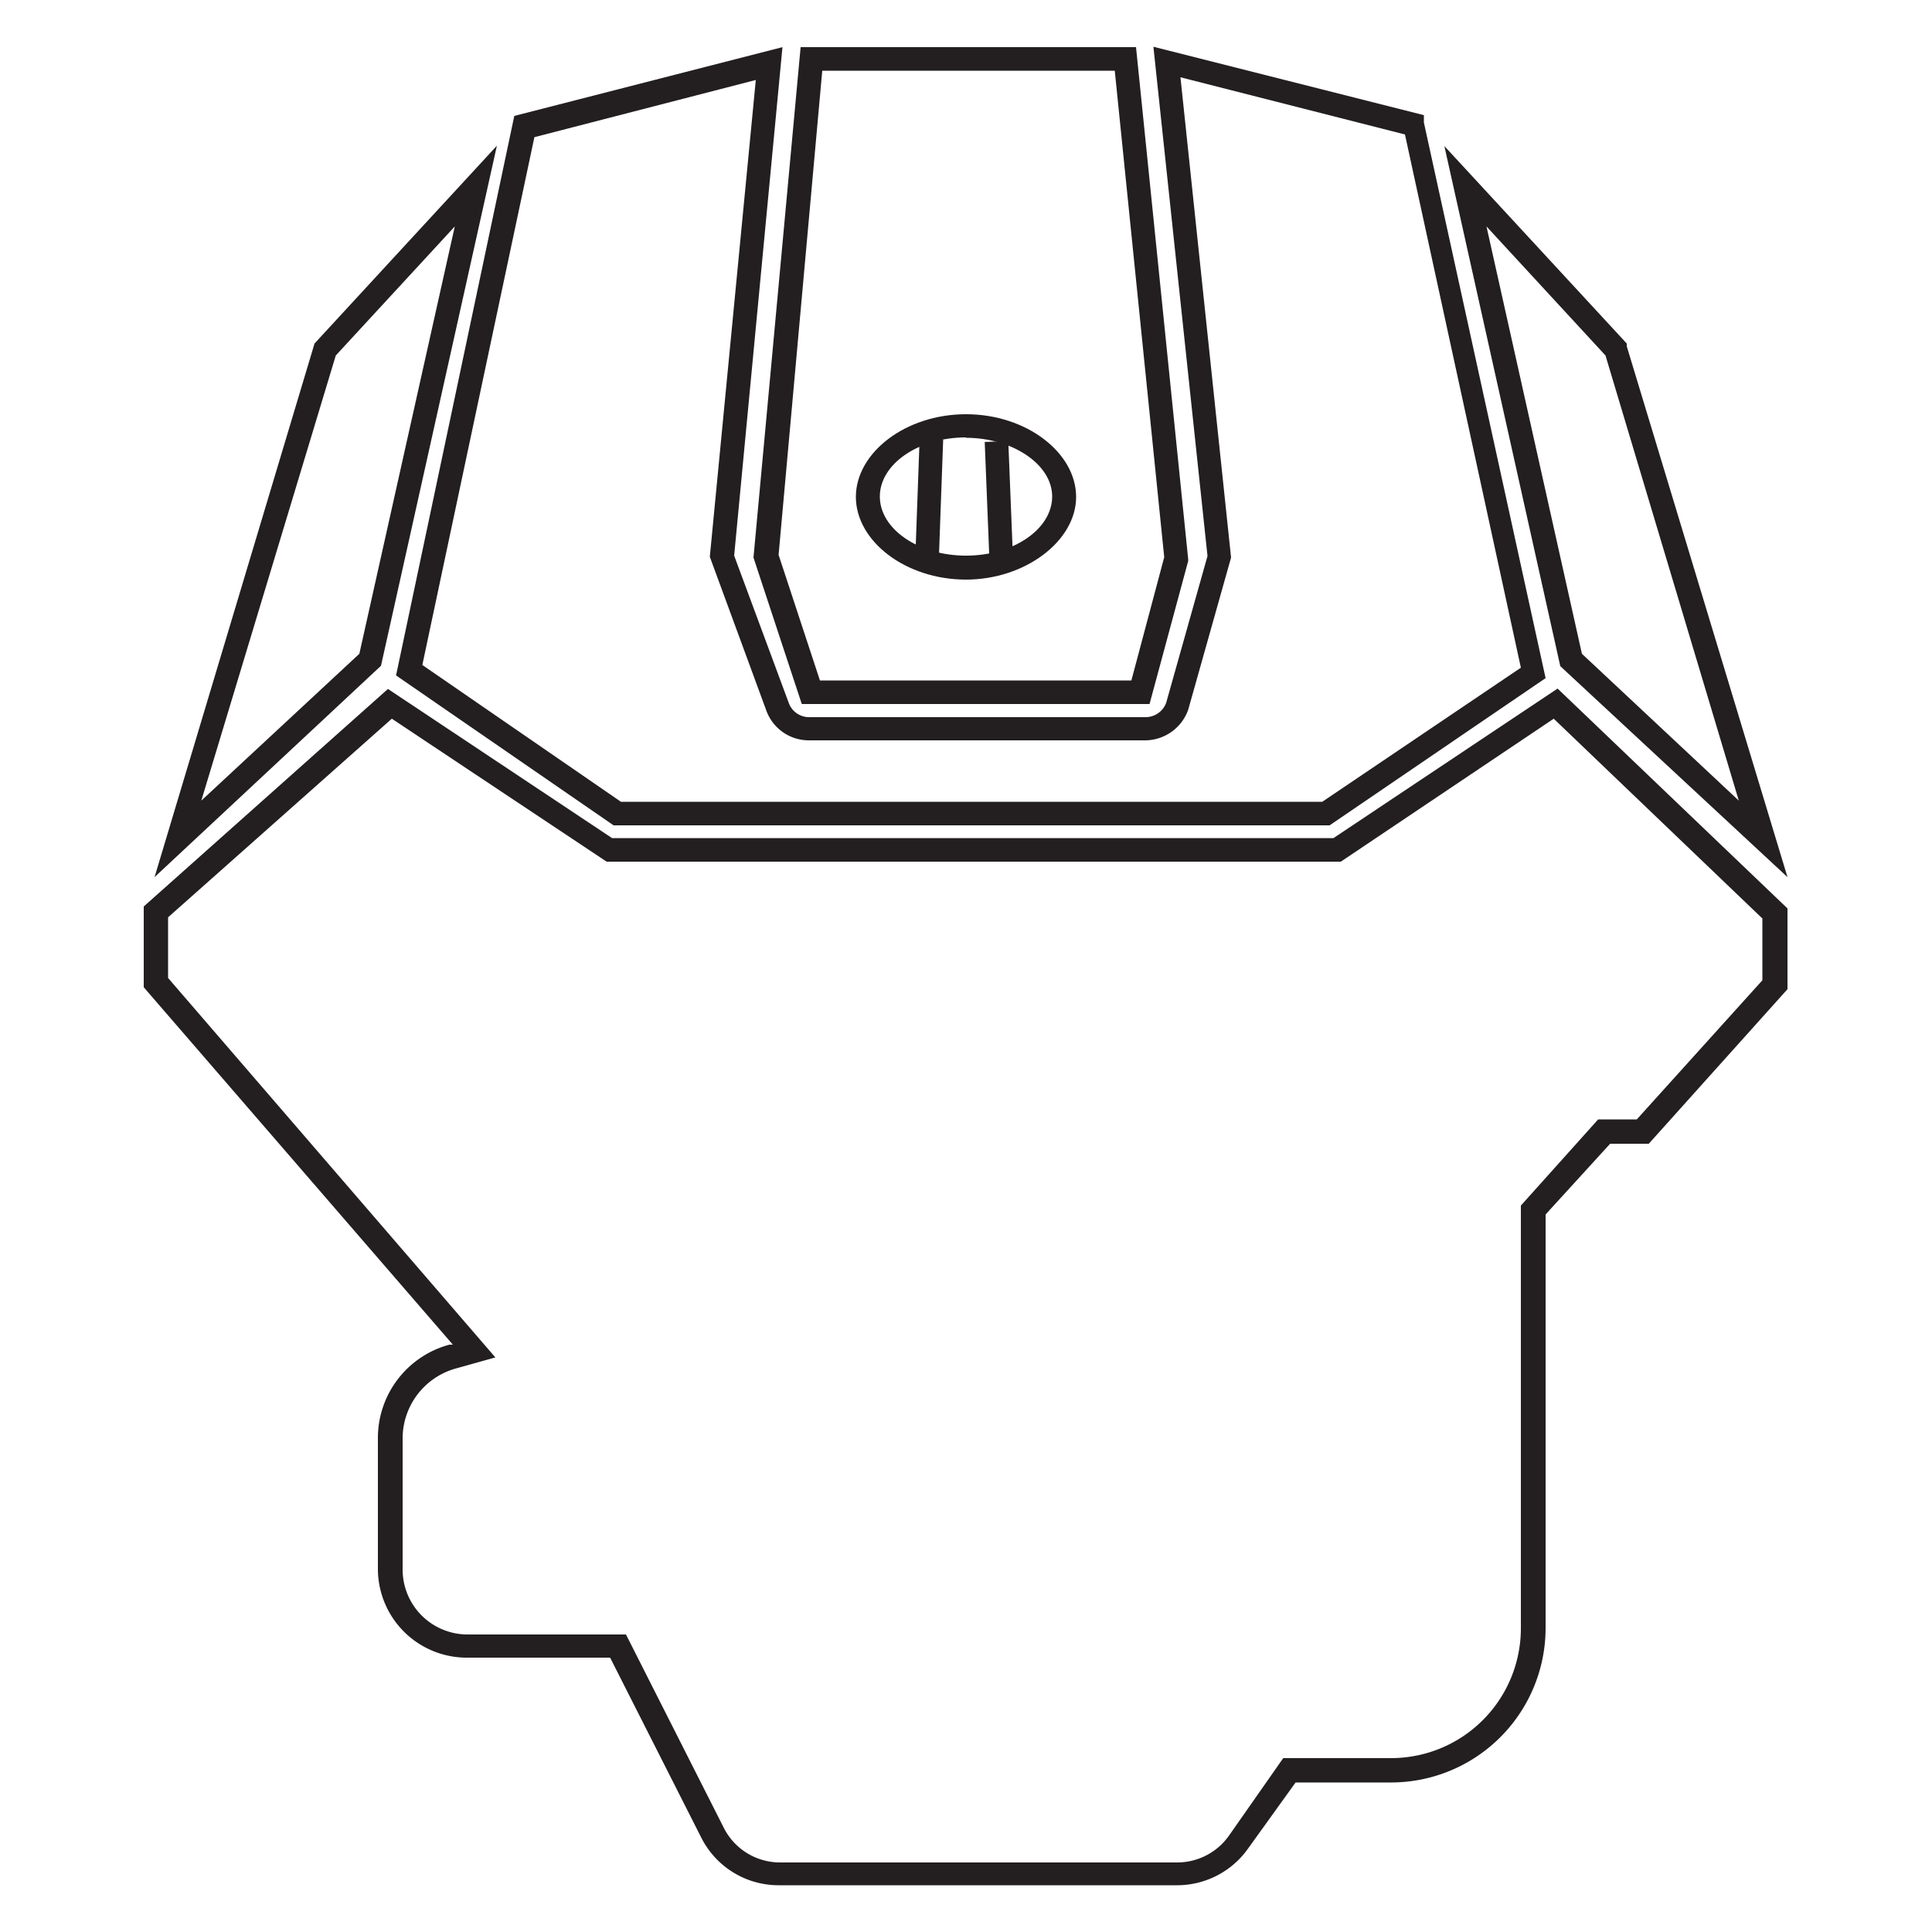 <svg id="Layer_1" data-name="Layer 1" xmlns="http://www.w3.org/2000/svg" viewBox="0 0 50 50"><title>Engne</title><path d="M29.75,18.22h-9l-1.25-3.79L20.72,1.22H29.4l1.35,13.25v.05Zm-8.53-.61h8.06l.85-3.19L28.85,1.83H21.28L20.15,14.36Z" style="fill:#231f20"/><path d="M34.41,21.36H15.88l-5.63-3.88L13.31,3l6.94-1.78L19,14.38l1.42,3.83a.56.56,0,0,0,.53.35h8.7a.57.57,0,0,0,.53-.37l1.07-3.8L29.85,1.21l7,1.77,0,.19L40,17.55Zm-18.34-.61H34.22l5.14-3.47-3-13.8L30.55,2l1.31,12.43-1.11,3.94a1.19,1.19,0,0,1-1.11.79h-8.7a1.17,1.17,0,0,1-1.1-.75l-1.47-4L19.56,2.07,13.83,3.55l-2.9,13.66Z" style="fill:#231f20"/><path d="M30.47,48.79H20.15a2.24,2.24,0,0,1-2-1.23L15.79,42.9H12.07a2.3,2.3,0,0,1-2.29-2.29V37.21a2.5,2.5,0,0,1,1.85-2.41l.09,0-8-9.25V23.46l6.32-5.63,5.8,3.86H34.51l5.8-3.87,5.95,5.69v2.09l-3.59,4h-1L40,31.43v10.7a4,4,0,0,1-4,4H33.53L32.3,47.84A2.25,2.25,0,0,1,30.47,48.79ZM4.35,25.31l8.47,9.82-1,.28a1.88,1.88,0,0,0-1.4,1.82v3.39a1.68,1.68,0,0,0,1.68,1.68h4.1l2.53,5a1.63,1.63,0,0,0,1.46.9H30.47a1.64,1.64,0,0,0,1.34-.7l1.4-2H36a3.36,3.36,0,0,0,3.36-3.36V31.2l2-2.23h1l3.25-3.6v-1.6l-5.4-5.17L34.7,22.3h-19l-5.56-3.7L4.35,23.74Z" style="fill:#231f20"/><path d="M25,15c-1.57,0-2.85-1-2.85-2.14s1.28-2.14,2.85-2.14,2.85,1,2.85,2.14S26.53,15,25,15Zm0-3.68c-1.23,0-2.23.69-2.23,1.53s1,1.53,2.23,1.53,2.23-.69,2.23-1.53S26.19,11.33,25,11.33Z" style="fill:#231f20"/><rect x="22.53" y="12.57" width="3.04" height="0.61" transform="translate(10.31 36.45) rotate(-87.92)" style="fill:#231f20"/><rect x="25.55" y="11.36" width="0.61" height="3.04" transform="matrix(1, -0.04, 0.04, 1, -0.52, 1.1)" style="fill:#231f20"/><path d="M4,22.7,8.14,8.89l4.72-5.12-3,13.46ZM8.69,9.2,5.21,20.72l4.09-3.8L11.77,5.86Z" style="fill:#231f20"/><path d="M46.26,22.7l-5.88-5.46-3-13.46L42.1,8.89l0,.07Zm-5.32-5.78L45,20.72,41.55,9.2,38.47,5.86Z" style="fill:#231f20"/></svg>
